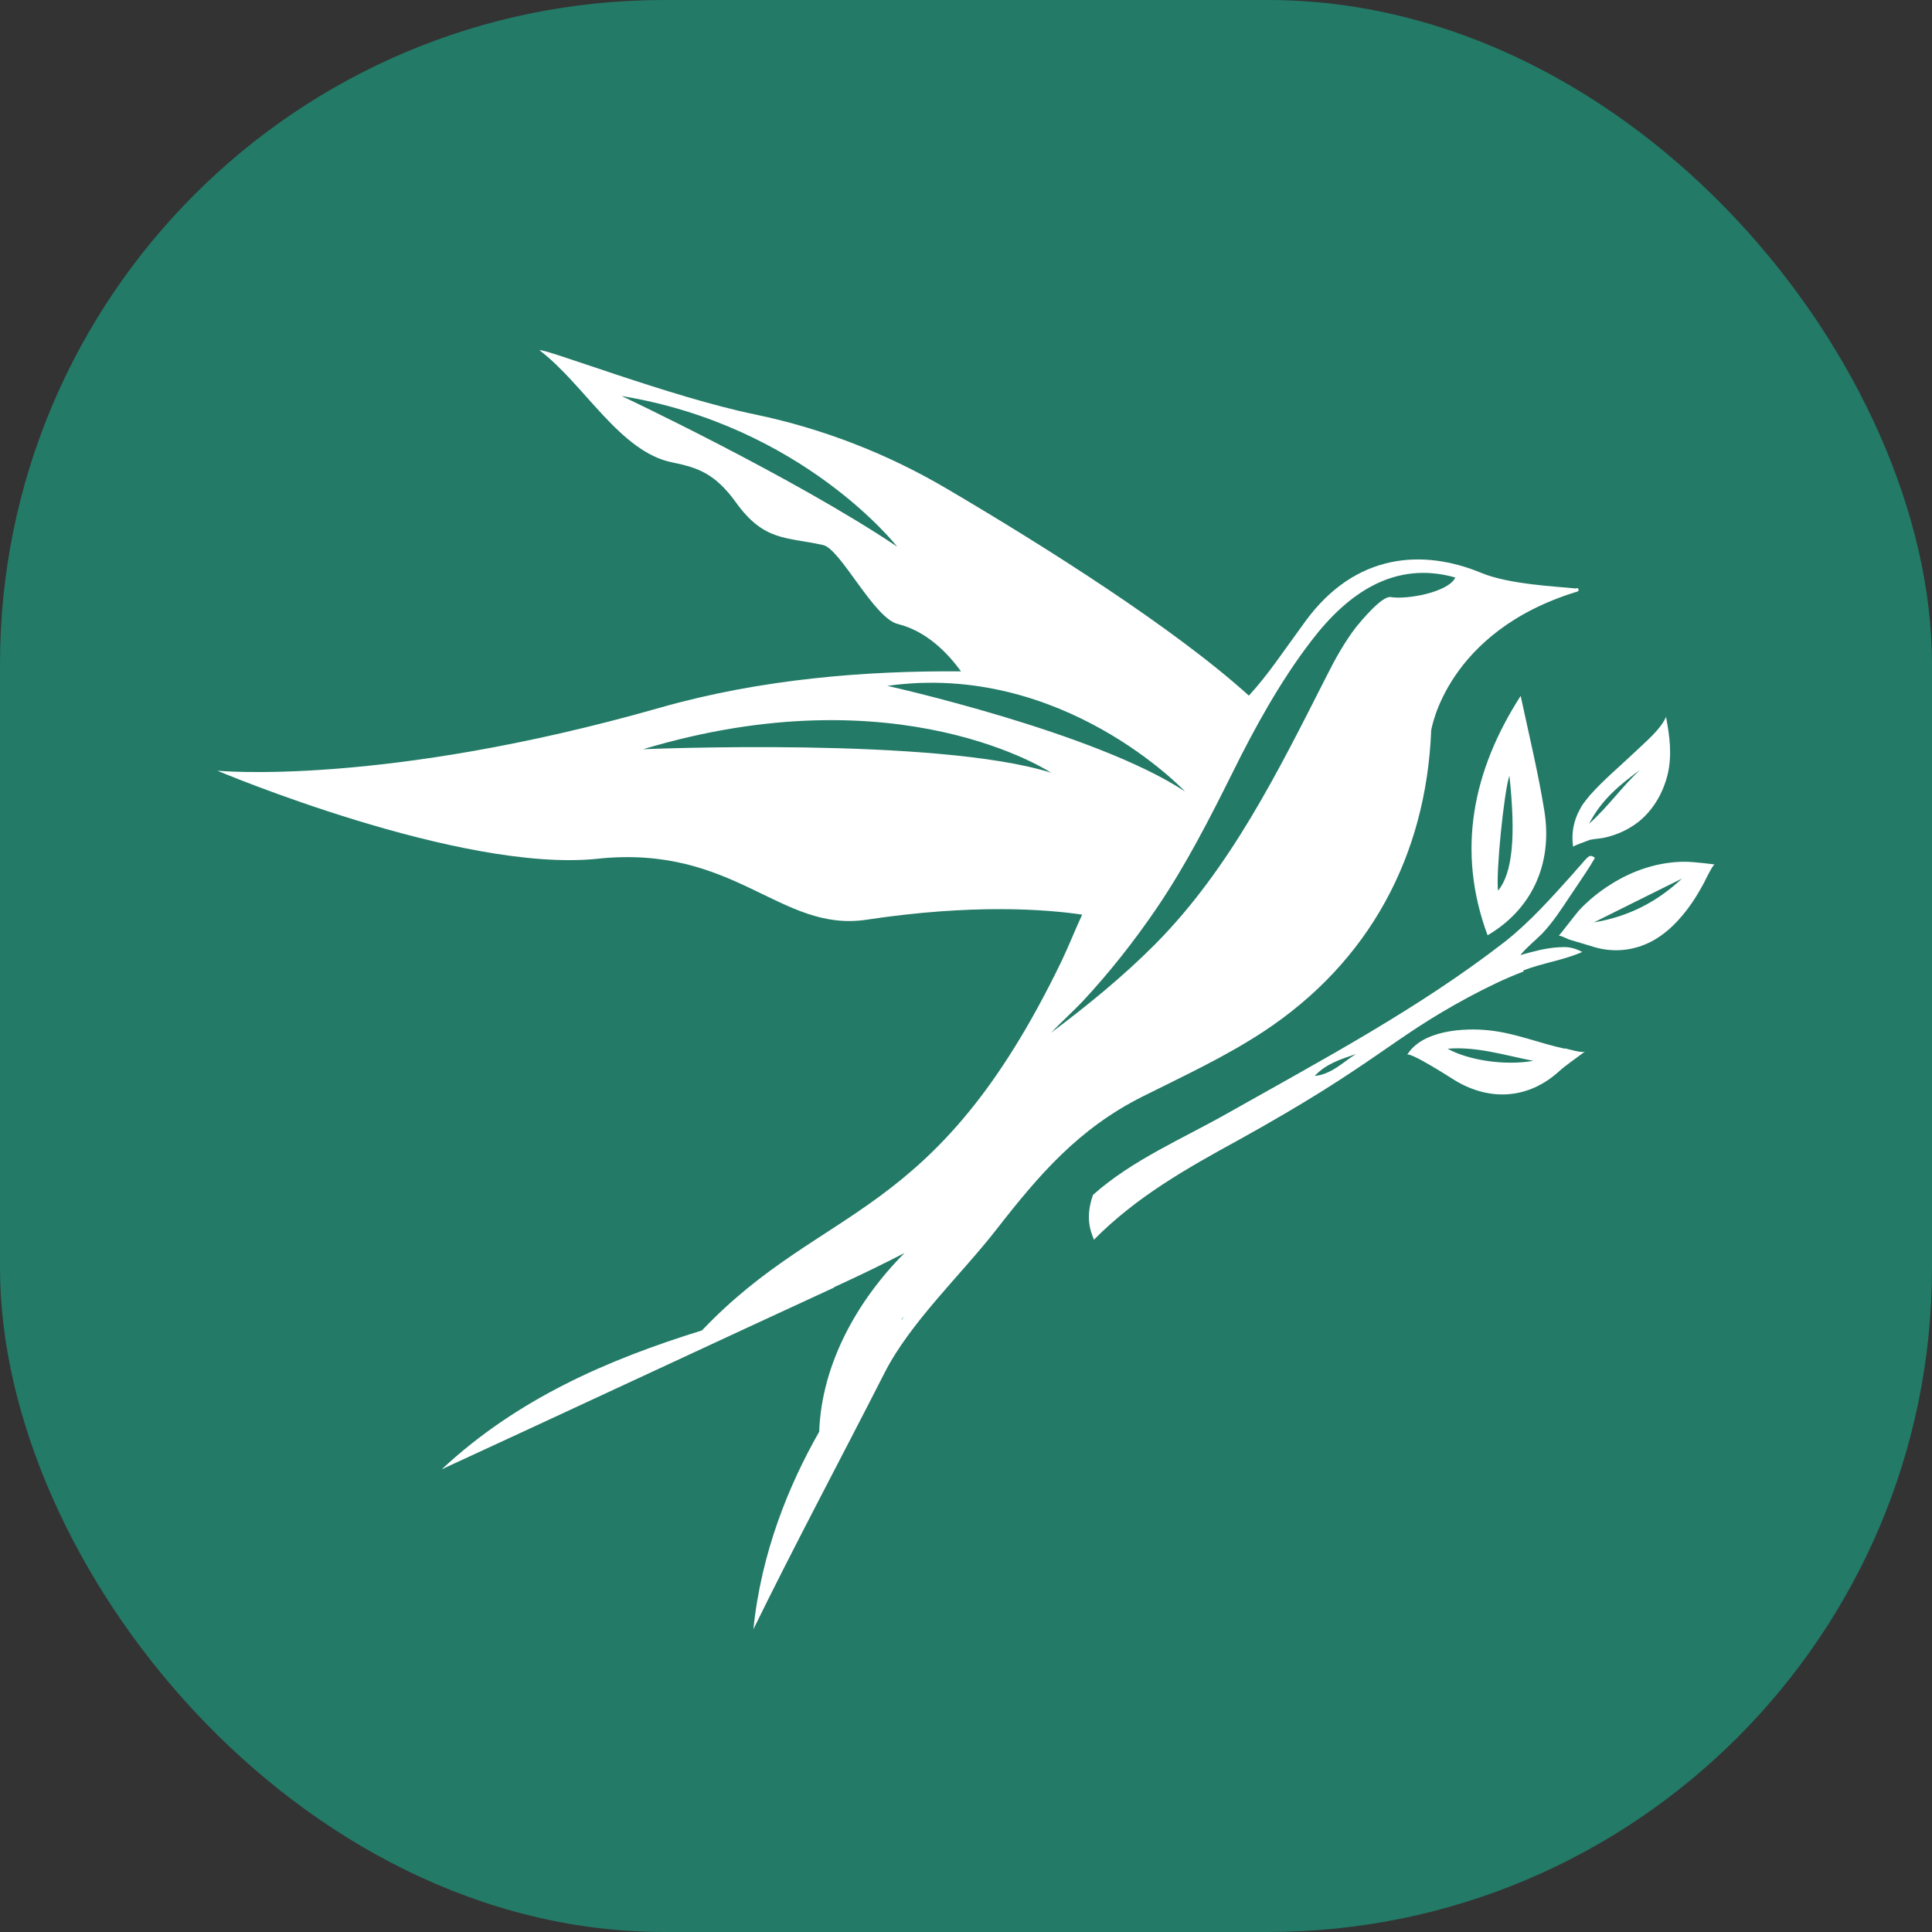 <svg width="64" height="64" viewBox="0 0 64 64" fill="none" xmlns="http://www.w3.org/2000/svg">
<rect x="0" y="0" width="64" height="64" fill="#333333" stroke="none"/>
<rect width="64" height="64" rx="22" fill="url(#paint0_linear_3037_897)"/>
<path d="M52.197 19.494C51.604 19.429 49.991 19.364 49.063 18.975C47.152 18.185 44.907 18.301 43.242 20.582C42.417 21.709 42.041 22.305 41.371 23.044C38.893 20.802 34.621 18.107 31.408 16.215C29.395 15.023 27.24 14.194 25.008 13.728C22.233 13.158 18.027 11.525 17.872 11.603C19.357 12.73 20.543 14.985 22.286 15.321C23.111 15.49 23.692 15.684 24.388 16.656C25.318 17.939 26.04 17.783 27.266 18.055C27.847 18.185 28.944 20.478 29.744 20.672C30.687 20.906 31.383 21.618 31.834 22.24C28.725 22.214 25.215 22.486 21.859 23.445C12.672 26.063 7.2 25.531 7.2 25.531C7.2 25.531 15.24 28.926 19.795 28.447C24.35 27.967 25.834 30.895 28.698 30.468C32.208 29.937 34.635 30.118 35.848 30.299C35.629 30.766 35.422 31.297 35.164 31.841C30.957 40.548 27.317 39.797 23.253 44.072C20.117 45.044 17.137 46.34 14.633 48.672C17.846 47.195 24.427 44.124 27.64 42.647C27.64 42.647 27.628 42.647 27.615 42.647C28.402 42.285 29.19 41.909 29.964 41.507C28.414 43.062 27.215 45.174 27.137 47.428C26.131 49.19 25.215 51.432 24.957 53.972C26.234 51.354 27.873 48.283 29.305 45.472C30.157 43.8 31.834 42.233 32.996 40.743C34.428 38.903 35.732 37.387 37.849 36.324C39.216 35.638 40.597 35.003 41.874 34.16C45.346 31.867 47.243 28.369 47.41 24.197C47.41 24.197 47.901 20.919 52.25 19.597C52.315 19.584 52.301 19.494 52.25 19.48L52.197 19.494ZM20.594 13.119C26.596 14.104 29.718 18.107 29.718 18.107C26.259 15.788 20.594 13.119 20.594 13.119ZM29.899 43.697L29.86 43.723C29.86 43.723 29.951 43.593 29.99 43.528C29.951 43.58 29.925 43.632 29.899 43.684V43.697ZM21.305 24.819C29.795 22.266 34.816 25.596 34.816 25.596C31.022 24.404 21.305 24.819 21.305 24.819ZM29.395 22.72C35.202 21.903 39.254 26.218 39.254 26.218C36.274 24.249 29.395 22.72 29.395 22.72ZM46.069 19.779C45.785 19.727 45.088 20.569 44.919 20.776C44.533 21.281 44.223 21.839 43.938 22.409C42.352 25.531 40.764 28.758 38.273 31.271C37.203 32.347 36.029 33.305 34.816 34.212C35.099 33.914 35.576 33.474 35.86 33.176C36.764 32.204 37.59 31.155 38.338 30.053C39.293 28.641 40.067 27.125 40.829 25.596C41.564 24.106 42.429 22.538 43.449 21.217C44.649 19.649 46.197 18.561 48.21 19.131C47.978 19.623 46.597 19.869 46.069 19.779Z" fill="white"/>
<path d="M50.467 32.144C51.113 31.898 51.797 31.807 52.415 31.535C52.068 31.354 51.861 31.366 51.629 31.38C51.19 31.405 50.778 31.522 50.364 31.639C50.571 31.38 50.841 31.172 51.074 30.939C51.436 30.563 51.718 30.123 52.003 29.695C52.236 29.345 52.48 28.995 52.699 28.646C52.699 28.633 52.842 28.425 52.829 28.412C52.661 28.283 52.61 28.387 52.48 28.516C52.364 28.659 52.236 28.788 52.119 28.931C51.409 29.721 50.687 30.537 49.848 31.198C47.008 33.401 43.796 35.111 40.673 36.873C39.188 37.715 37.498 38.428 36.208 39.581C35.885 40.475 36.234 40.98 36.234 41.071C37.64 39.646 39.318 38.7 41.047 37.754C45.629 35.215 46.029 34.437 48.661 33.025C49.242 32.714 49.848 32.416 50.467 32.183V32.144ZM43.551 35.642C43.925 35.241 44.414 35.085 44.918 34.917C44.479 35.189 44.105 35.59 43.551 35.642Z" fill="white"/>
<path d="M51.161 26.875C50.955 25.592 50.645 24.322 50.374 23.052C48.774 25.54 48.244 28.196 49.278 30.982C50.697 30.153 51.445 28.675 51.161 26.875ZM50.001 25.695C50.22 27.73 50.102 28.922 49.625 29.505C49.548 28.935 49.82 26.24 50.001 25.695Z" fill="white"/>
<path d="M55.819 28.546C54.942 28.546 54.09 28.831 53.355 29.298C52.98 29.531 52.632 29.816 52.322 30.14C52.258 30.205 51.651 30.995 51.639 30.995C51.755 31.008 51.883 31.086 51.986 31.125C52.232 31.203 52.478 31.267 52.722 31.345C53.225 31.514 53.78 31.526 54.296 31.358C54.322 31.358 54.349 31.345 54.373 31.332C55.007 31.112 55.51 30.632 55.91 30.101C56.116 29.829 56.284 29.544 56.439 29.259C56.465 29.207 56.748 28.624 56.8 28.637C56.8 28.637 56.142 28.546 55.793 28.546H55.819ZM52.799 30.555L55.716 29.104C54.877 29.894 53.91 30.373 52.799 30.555Z" fill="white"/>
<path d="M51.838 34.74C50.987 34.559 50.199 34.222 49.321 34.131C48.482 34.041 47.101 34.131 46.612 34.947C46.689 34.818 48.07 35.712 48.198 35.79C49.36 36.489 50.638 36.411 51.657 35.479C51.889 35.271 52.147 35.103 52.508 34.831C52.419 34.896 51.954 34.753 51.838 34.727V34.74ZM47.954 34.74C48.935 34.662 49.851 34.96 50.792 35.142C49.837 35.31 48.624 35.116 47.954 34.74Z" fill="white"/>
<path d="M52.666 27.821C52.847 27.782 53.04 27.782 53.221 27.731C53.608 27.64 53.982 27.458 54.293 27.212C54.783 26.811 55.105 26.24 55.248 25.631C55.39 25.01 55.312 24.401 55.195 23.779V23.74C54.99 24.193 54.512 24.569 54.151 24.919C53.66 25.385 53.131 25.826 52.679 26.331C52.589 26.435 52.512 26.538 52.434 26.642C52.396 26.694 52.37 26.746 52.343 26.798C52.124 27.186 52.047 27.614 52.111 28.054C52.111 28.015 52.615 27.847 52.666 27.821ZM54.331 25.502C53.751 26.033 53.298 26.694 52.64 27.29C53.066 26.461 53.686 25.981 54.331 25.502Z" fill="white"/>
<defs>
<linearGradient id="paint0_linear_3037_897" x1="32" y1="0" x2="32" y2="64" gradientUnits="userSpaceOnUse">
<stop stop-color="#237A67"/>
<stop offset="1" stop-color="#237A67"/>
</linearGradient>
</defs>
</svg>
